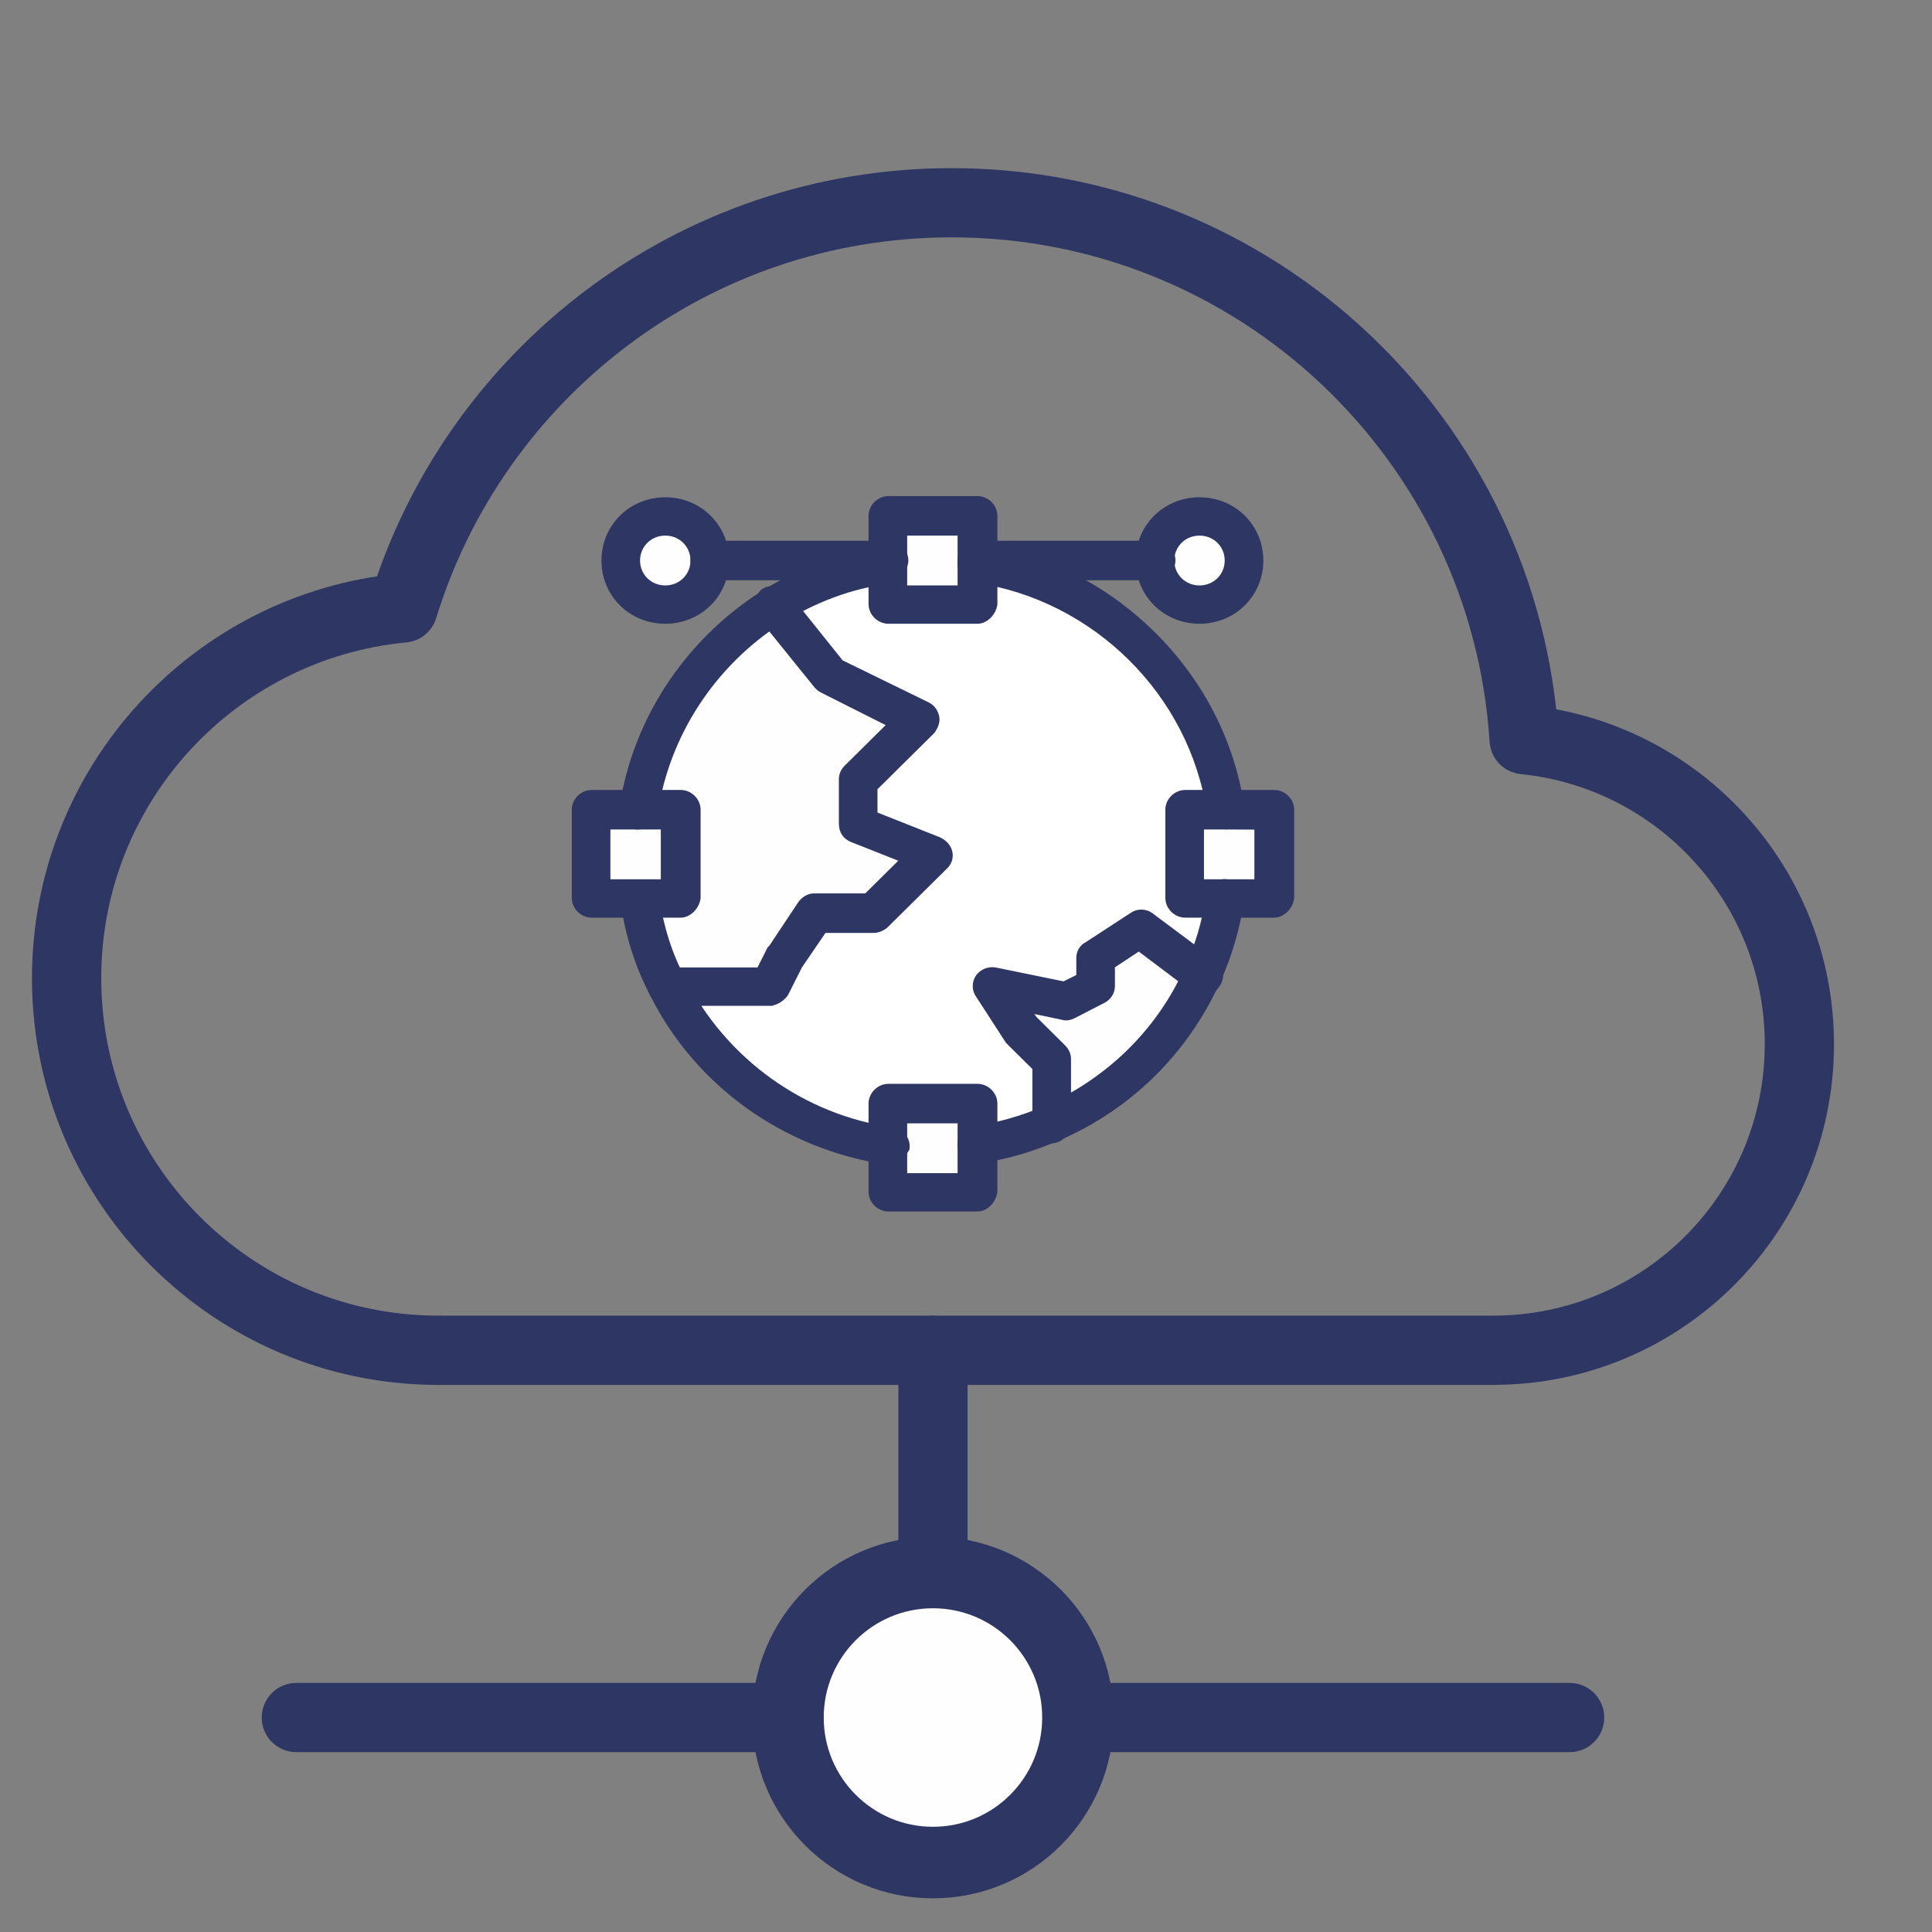 <?xml version="1.0" encoding="UTF-8"?>
<!DOCTYPE svg PUBLIC "-//W3C//DTD SVG 1.1//EN" "http://www.w3.org/Graphics/SVG/1.1/DTD/svg11.dtd">
<!-- Creator: CorelDRAW 2021 (64-Bit) -->
<svg xmlns="http://www.w3.org/2000/svg" xml:space="preserve" width="1.5in" height="1.5in" version="1.1" style="shape-rendering:geometricPrecision; text-rendering:geometricPrecision; image-rendering:optimizeQuality; fill-rule:evenodd; clip-rule:evenodd"
viewBox="0 0 1500 1500"
 xmlns:xlink="http://www.w3.org/1999/xlink"
 xmlns:xodm="http://www.corel.com/coreldraw/odm/2003">
 <rect x="0" y="0" width="1500" height="1500" fill="#808080" stroke="none"/>
 <defs>
  <style type="text/css">
   <![CDATA[
    .str0 {stroke:#2E3663;stroke-width:55.56;stroke-miterlimit:10}
    .str1 {stroke:#2E3663;stroke-width:6.94;stroke-miterlimit:10}
    .fil2 {fill:#FEFEFE;fill-rule:nonzero}
    .fil1 {fill:#FEFEFE;fill-rule:nonzero}
    .fil0 {fill:#2E3663;fill-rule:nonzero}
    .fil3 {fill:white;fill-rule:nonzero}
   ]]>
  </style>
 </defs>
 <g id="Layer_x0020_1">
  <path class="fil0" d="M697.48 1048.37l0 285.1c0,14.86 12.04,26.88 26.87,26.88 14.86,0 26.88,-12.02 26.88,-26.88l0 -285.1c0,-14.84 -12.02,-26.87 -26.88,-26.87 -14.83,0 -26.87,12.04 -26.87,26.87z"/>
  <path class="fil0" d="M1218.65 1306.61l-988.57 0c-14.83,0 -26.88,12.04 -26.88,26.88 0,14.85 12.04,26.87 26.88,26.87l988.57 0c14.86,0 26.88,-12.02 26.88,-26.87 0,-14.84 -12.02,-26.88 -26.88,-26.88z"/>
  <path class="fil0" d="M1397.02 810.74l26.88 0c-0.04,-137.12 -104.2,-249.8 -237.88,-263.22l-2.67 26.76 26.8 -1.7c-15.66,-246.77 -220.59,-441.98 -471.3,-442.04 -212.61,0.06 -392.34,140.38 -451.61,333.61l25.7 7.88 -2.54 -26.75c-160.29,15.21 -285.53,150 -285.58,314.22 0.02,174.41 141.33,315.74 315.74,315.76l1.39 -0.04 2.05 -0.11 -1.38 -26.85 -26.88 0 0 0.11c0,7.08 2.85,13.99 7.87,19.01 5,5 11.94,7.87 19.02,7.87l817.68 0c7.08,0 14.02,-2.87 19.01,-7.87 5,-5.02 7.87,-11.93 7.87,-19.01l0 -0.04 -26.88 0 0.11 26.88c145.63,-0.56 263.47,-118.72 263.49,-264.48l-53.76 0c0.02,116.12 -93.91,210.3 -209.93,210.72 -14.85,0.05 -26.79,12.04 -26.79,26.87l0 0.04 26.88 0 0 -26.87 -817.68 0 0 26.87 26.86 0 0 -0.11c0,-7.38 -3.01,-14.41 -8.37,-19.5 -5.34,-5.07 -12.53,-7.72 -19.89,-7.35l-2.04 0.11 1.38 26.84 0 -26.87c-72.44,-0.02 -137.76,-29.28 -185.25,-76.73 -47.44,-47.51 -76.71,-112.82 -76.73,-185.27 -0.05,-136.22 104.06,-248.09 236.91,-260.71 10.82,-1.02 19.96,-8.47 23.15,-18.87 52.52,-171.13 211.79,-295.65 400.21,-295.62 222.15,-0.04 403.8,173.13 417.65,391.68 0.84,13.11 11.07,23.73 24.16,25.05 106.33,10.64 189.53,100.47 189.48,209.71l26.88 0z"/>
  <path class="fil1 str0" d="M836.94 1333.47c0,62.2 -50.39,112.62 -112.59,112.62 -62.18,0 -112.59,-50.43 -112.59,-112.62 0,-62.2 50.41,-112.59 112.59,-112.59 62.2,0 112.59,50.39 112.59,112.59z"/>
  <g id="_2257462799136">
   <polygon class="fil2 str1" points="758.93,888.78 758.93,926.19 689.8,926.19 689.8,857.75 758.93,857.75 "/>
   <polygon class="fil2 str1" points="528.5,629.58 528.5,698.03 459.36,698.03 459.36,629.58 "/>
   <polygon class="fil2 str1" points="989.35,629.58 989.35,698.03 920.22,698.03 920.22,629.58 "/>
   <path class="fil2 str1" d="M931.29 400.51c19.35,0 35.03,15.52 35.03,34.68 0,19.16 -15.68,34.69 -35.03,34.69 -19.34,0 -35.03,-15.53 -35.03,-34.69 0,-19.15 15.69,-34.68 35.03,-34.68z"/>
   <polygon class="fil2 str1" points="758.93,437.93 758.93,469.87 689.8,469.87 689.8,401.42 758.93,401.42 "/>
   <path class="fil2 str1" d="M516.51 400.51c19.35,0 35.03,15.52 35.03,34.68 0,19.16 -15.68,34.69 -35.03,34.69 -19.35,0 -35.02,-15.53 -35.02,-34.69 0,-19.15 15.67,-34.68 35.02,-34.68z"/>
   <path class="fil3 str1" d="M951.57 629.58l-32.26 0 0 68.45 32.26 0c-2.77,20.99 -9.22,41.07 -17.52,59.32l-48.85 -36.51 -35.03 22.81 0 22.82 -23.04 11.87 -57.15 -11.87 23.04 34.68 23.05 22.81 0 49.28c-18.44,8.22 -37.8,13.69 -58.07,16.43l0 -31.94 -69.12 0 0 31.94c-74.67,-10.95 -138.26,-58.41 -171.44,-123.21l79.27 0 11.98 -22.82 23.04 -34.68 46.09 0 46.09 -45.63 -58.07 -22.82 0 -34.68 46.09 -45.63 -68.21 -33.77 -44.24 -54.76c26.73,-17.34 57.15,-29.21 90.33,-33.77l0 31.94 69.13 0 0 -31.94c99.55,14.6 177.89,92.18 192.64,191.66z"/>
   <path class="fil2 str1" d="M885.2 720.85l48.85 36.51c-23.04,51.11 -65.44,93.09 -117.98,115.91l0 -49.28 -23.05 -23.73 -23.04 -33.77 58.07 11.87 23.04 -11.87 0 -22.82 34.09 -22.81z"/>
   <path class="fil2 str1" d="M723.91 663.35l-46.09 45.63 -46.09 0 -23.04 34.68 -11.98 22.82 -79.27 0c-11.06,-20.99 -18.44,-43.81 -22.13,-68.45l32.26 0 0 -68.45 -32.26 0c11.06,-66.63 49.78,-123.21 103.23,-157.89l44.24 54.76 69.13 34.68 -46.09 45.63 0 34.68 58.07 21.91z"/>
   <path class="fil0 str1" d="M951.57 640.53c-5.53,0 -10.14,-3.65 -11.06,-10.04 -13.83,-93.09 -89.4,-167.93 -183.43,-181.62 -6.45,-0.91 -11.06,-6.39 -10.14,-12.78 0.93,-6.39 6.45,-10.95 12.91,-10.04 51.61,7.3 97.7,31.03 134.56,67.54 36.87,36.5 60.84,83.05 68.21,133.25 0.92,6.39 -3.69,11.86 -10.14,12.78 0,0.91 0,0.91 -0.92,0.91z"/>
   <path class="fil0 str1" d="M758 900.64c-5.53,0 -10.13,-3.65 -11.06,-10.04 -0.93,-6.39 3.69,-11.87 9.22,-12.78 19.36,-2.74 37.79,-8.21 55.31,-15.52 49.77,-21.9 89.4,-60.23 111.52,-109.52 8.3,-18.25 13.83,-36.51 16.59,-56.59 0.92,-6.39 6.45,-10.95 12.91,-10.04 6.45,0.91 11.06,6.39 10.14,12.78 -3.69,21.9 -9.22,41.98 -18.43,62.06 -24.89,54.76 -68.2,97.65 -123.51,121.38 -19.35,8.22 -39.63,14.6 -60.83,17.34 0,0.91 -0.93,0.91 -1.85,0.91z"/>
   <path class="fil0 str1" d="M689.8 900.64c-0.92,0 -0.92,0 -1.84,0 -77.43,-11.86 -144.71,-59.32 -179.74,-128.68 -11.98,-22.82 -19.36,-46.55 -23.05,-72.1 -0.92,-6.39 3.69,-11.87 10.14,-12.78 6.45,-0.91 11.98,3.65 12.91,10.04 3.69,22.81 10.14,44.72 21.2,64.8 32.26,62.97 93.09,106.78 163.14,116.82 6.44,0.91 11.06,6.39 10.14,12.78 -2.76,4.56 -7.37,9.13 -12.91,9.13z"/>
   <path class="fil0 str1" d="M700.86 458l46.08 0 0 -45.63 -46.08 0 0 45.63zm58.06 22.81l-69.13 0c-6.45,0 -11.98,-5.47 -11.98,-11.86l0 -68.45c0,-6.39 5.53,-11.87 11.98,-11.87l69.13 0c6.45,0 11.98,5.48 11.98,11.87l0 68.45c-0.92,6.39 -6.45,11.86 -11.98,11.86z"/>
   <path class="fil0 str1" d="M700.86 914.33l46.08 0 0 -45.63 -46.08 0 0 45.63zm58.06 22.81l-69.13 0c-6.45,0 -11.98,-5.48 -11.98,-11.87l0 -68.44c0,-6.39 5.53,-11.87 11.98,-11.87l69.13 0c6.45,0 11.98,5.48 11.98,11.87l0 68.44c-0.92,6.39 -6.45,11.87 -11.98,11.87z"/>
   <path class="fil0 str1" d="M931.29 686.17l46.08 0 0 -45.63 -46.08 0 0 45.63zm58.06 22.82l-69.13 0c-6.45,0 -11.98,-5.48 -11.98,-11.87l0 -68.45c0,-6.39 5.53,-11.87 11.98,-11.87l69.13 0c6.46,0 11.98,5.48 11.98,11.87l0 68.45c-0.92,6.39 -6.45,11.87 -11.98,11.87z"/>
   <path class="fil0 str1" d="M470.44 686.17l46.07 0 0 -45.63 -46.07 0 0 45.63zm58.06 22.82l-69.13 0c-6.44,0 -11.97,-5.48 -11.97,-11.87l0 -68.45c0,-6.39 5.53,-11.87 11.97,-11.87l69.13 0c6.45,0 11.98,5.48 11.98,11.87l0 68.45c-0.92,6.39 -6.45,11.87 -11.98,11.87z"/>
   <path class="fil0 str1" d="M496.24 640.53c-0.93,0 -0.93,0 -1.85,0 -6.45,-0.91 -11.06,-6.39 -10.14,-12.77 10.14,-67.54 49.78,-127.77 107.85,-165.19 28.58,-18.25 60.83,-30.12 94.93,-35.59 6.45,-0.91 11.98,3.65 12.91,10.04 0.92,6.39 -3.69,11.87 -10.14,12.78 -29.5,3.65 -58.07,14.6 -84.8,31.03 -52.53,33.77 -88.48,88.53 -97.7,149.68 -0.92,6.39 -5.53,10.04 -11.06,10.04z"/>
   <path class="fil0 str1" d="M689.8 447.06l-138.26 0c-6.45,0 -11.98,-5.48 -11.98,-11.87 0,-6.39 5.53,-11.86 11.98,-11.86l138.26 0c6.45,0 11.98,5.48 11.98,11.86 0,6.39 -6.45,11.87 -11.98,11.87z"/>
   <path class="fil0 str1" d="M897.18 447.06l-138.26 0c-6.46,0 -11.98,-5.48 -11.98,-11.87 0,-6.39 5.53,-11.86 11.98,-11.86l138.26 0c6.45,0 11.98,5.48 11.98,11.86 0,6.39 -6.45,11.87 -11.98,11.87z"/>
   <path class="fil0 str1" d="M516.51 412.37c-12.9,0 -23.04,10.04 -23.04,22.81 0,12.78 10.14,22.82 23.04,22.82 12.91,0 23.05,-10.04 23.05,-22.82 0,-12.77 -10.14,-22.81 -23.05,-22.81zm0 68.45c-25.81,0 -46.07,-20.08 -46.07,-45.63 0,-25.55 20.27,-45.63 46.07,-45.63 25.81,0 46.09,20.08 46.09,45.63 0,25.56 -20.28,45.63 -46.09,45.63z"/>
   <path class="fil0 str1" d="M931.29 412.37c-12.91,0 -23.04,10.04 -23.04,22.81 0,12.78 10.14,22.82 23.04,22.82 12.91,0 23.04,-10.04 23.04,-22.82 0,-12.77 -10.14,-22.81 -23.04,-22.81zm0 68.45c-25.81,0 -46.09,-20.08 -46.09,-45.63 0,-25.55 20.28,-45.63 46.09,-45.63 25.81,0 46.08,20.08 46.08,45.63 0,25.56 -20.27,45.63 -46.08,45.63z"/>
   <path class="fil0 str1" d="M597.63 777.43l-79.27 0c-6.45,0 -11.98,-5.48 -11.98,-11.87 0,-6.39 5.53,-10.95 11.98,-10.95l71.89 0 8.3 -16.43c0,0 0,-0.91 0.92,-0.91l23.04 -34.68c1.85,-2.74 5.53,-5.48 9.22,-5.48l41.48 0 30.42 -30.12 -41.48 -16.43c-4.61,-1.83 -7.37,-5.48 -7.37,-10.95l0 -34.68c0,-2.74 0.92,-5.48 3.69,-8.21l35.02 -34.68 -54.39 -27.38c-1.84,-0.91 -2.76,-1.82 -3.69,-2.74l-44.24 -54.76c-3.7,-4.56 -2.77,-11.87 1.85,-16.43 4.61,-3.65 11.97,-2.74 16.59,1.83l42.39 52.93 67.29 32.86c3.68,1.82 5.53,4.56 6.45,8.21 0.91,3.65 -0.92,7.3 -2.77,10.04l-45.16 44.72 0 21.9 50.69 20.08c3.7,1.83 6.45,4.56 7.39,8.21 0.92,3.65 0,7.3 -2.78,10.04l-46.08 45.63c-1.84,1.82 -5.53,3.65 -8.29,3.65l-39.64 0 -19.35 28.29 -11.05 21.91c-2.78,3.65 -7.39,6.39 -11.06,6.39z"/>
   <path class="fil0 str1" d="M816.07 884.21c-6.46,0 -11.06,-5.48 -11.06,-10.95l0 -44.72 -19.36 -19.17c-0.92,-0.91 -0.92,-0.91 -1.84,-1.82l-23.04 -35.59c-2.77,-3.65 -2.77,-9.13 0,-12.78 2.76,-3.65 7.37,-5.48 11.98,-4.56l53.46 10.95 12.91 -6.39 0 -15.52c0,-3.65 1.84,-7.3 5.53,-9.12l35.02 -22.82c3.69,-2.74 9.22,-2.74 12.91,0l48.85 36.51c5.53,3.65 6.45,10.95 1.84,16.43 -3.69,5.48 -11.06,6.39 -16.59,1.83l-42.4 -31.94 -22.12 14.6 0 16.43c0,4.56 -2.76,8.21 -6.45,10.04l-23.04 11.87c-1.85,0.91 -4.61,1.82 -7.37,0.91l-30.42 -6.39 7.37 10.04 22.12 21.9c1.84,1.83 3.69,4.56 3.69,8.21l0 49.28c0,7.3 -5.53,12.78 -11.98,12.78l0 0z"/>
  </g>
 </g>
</svg>
